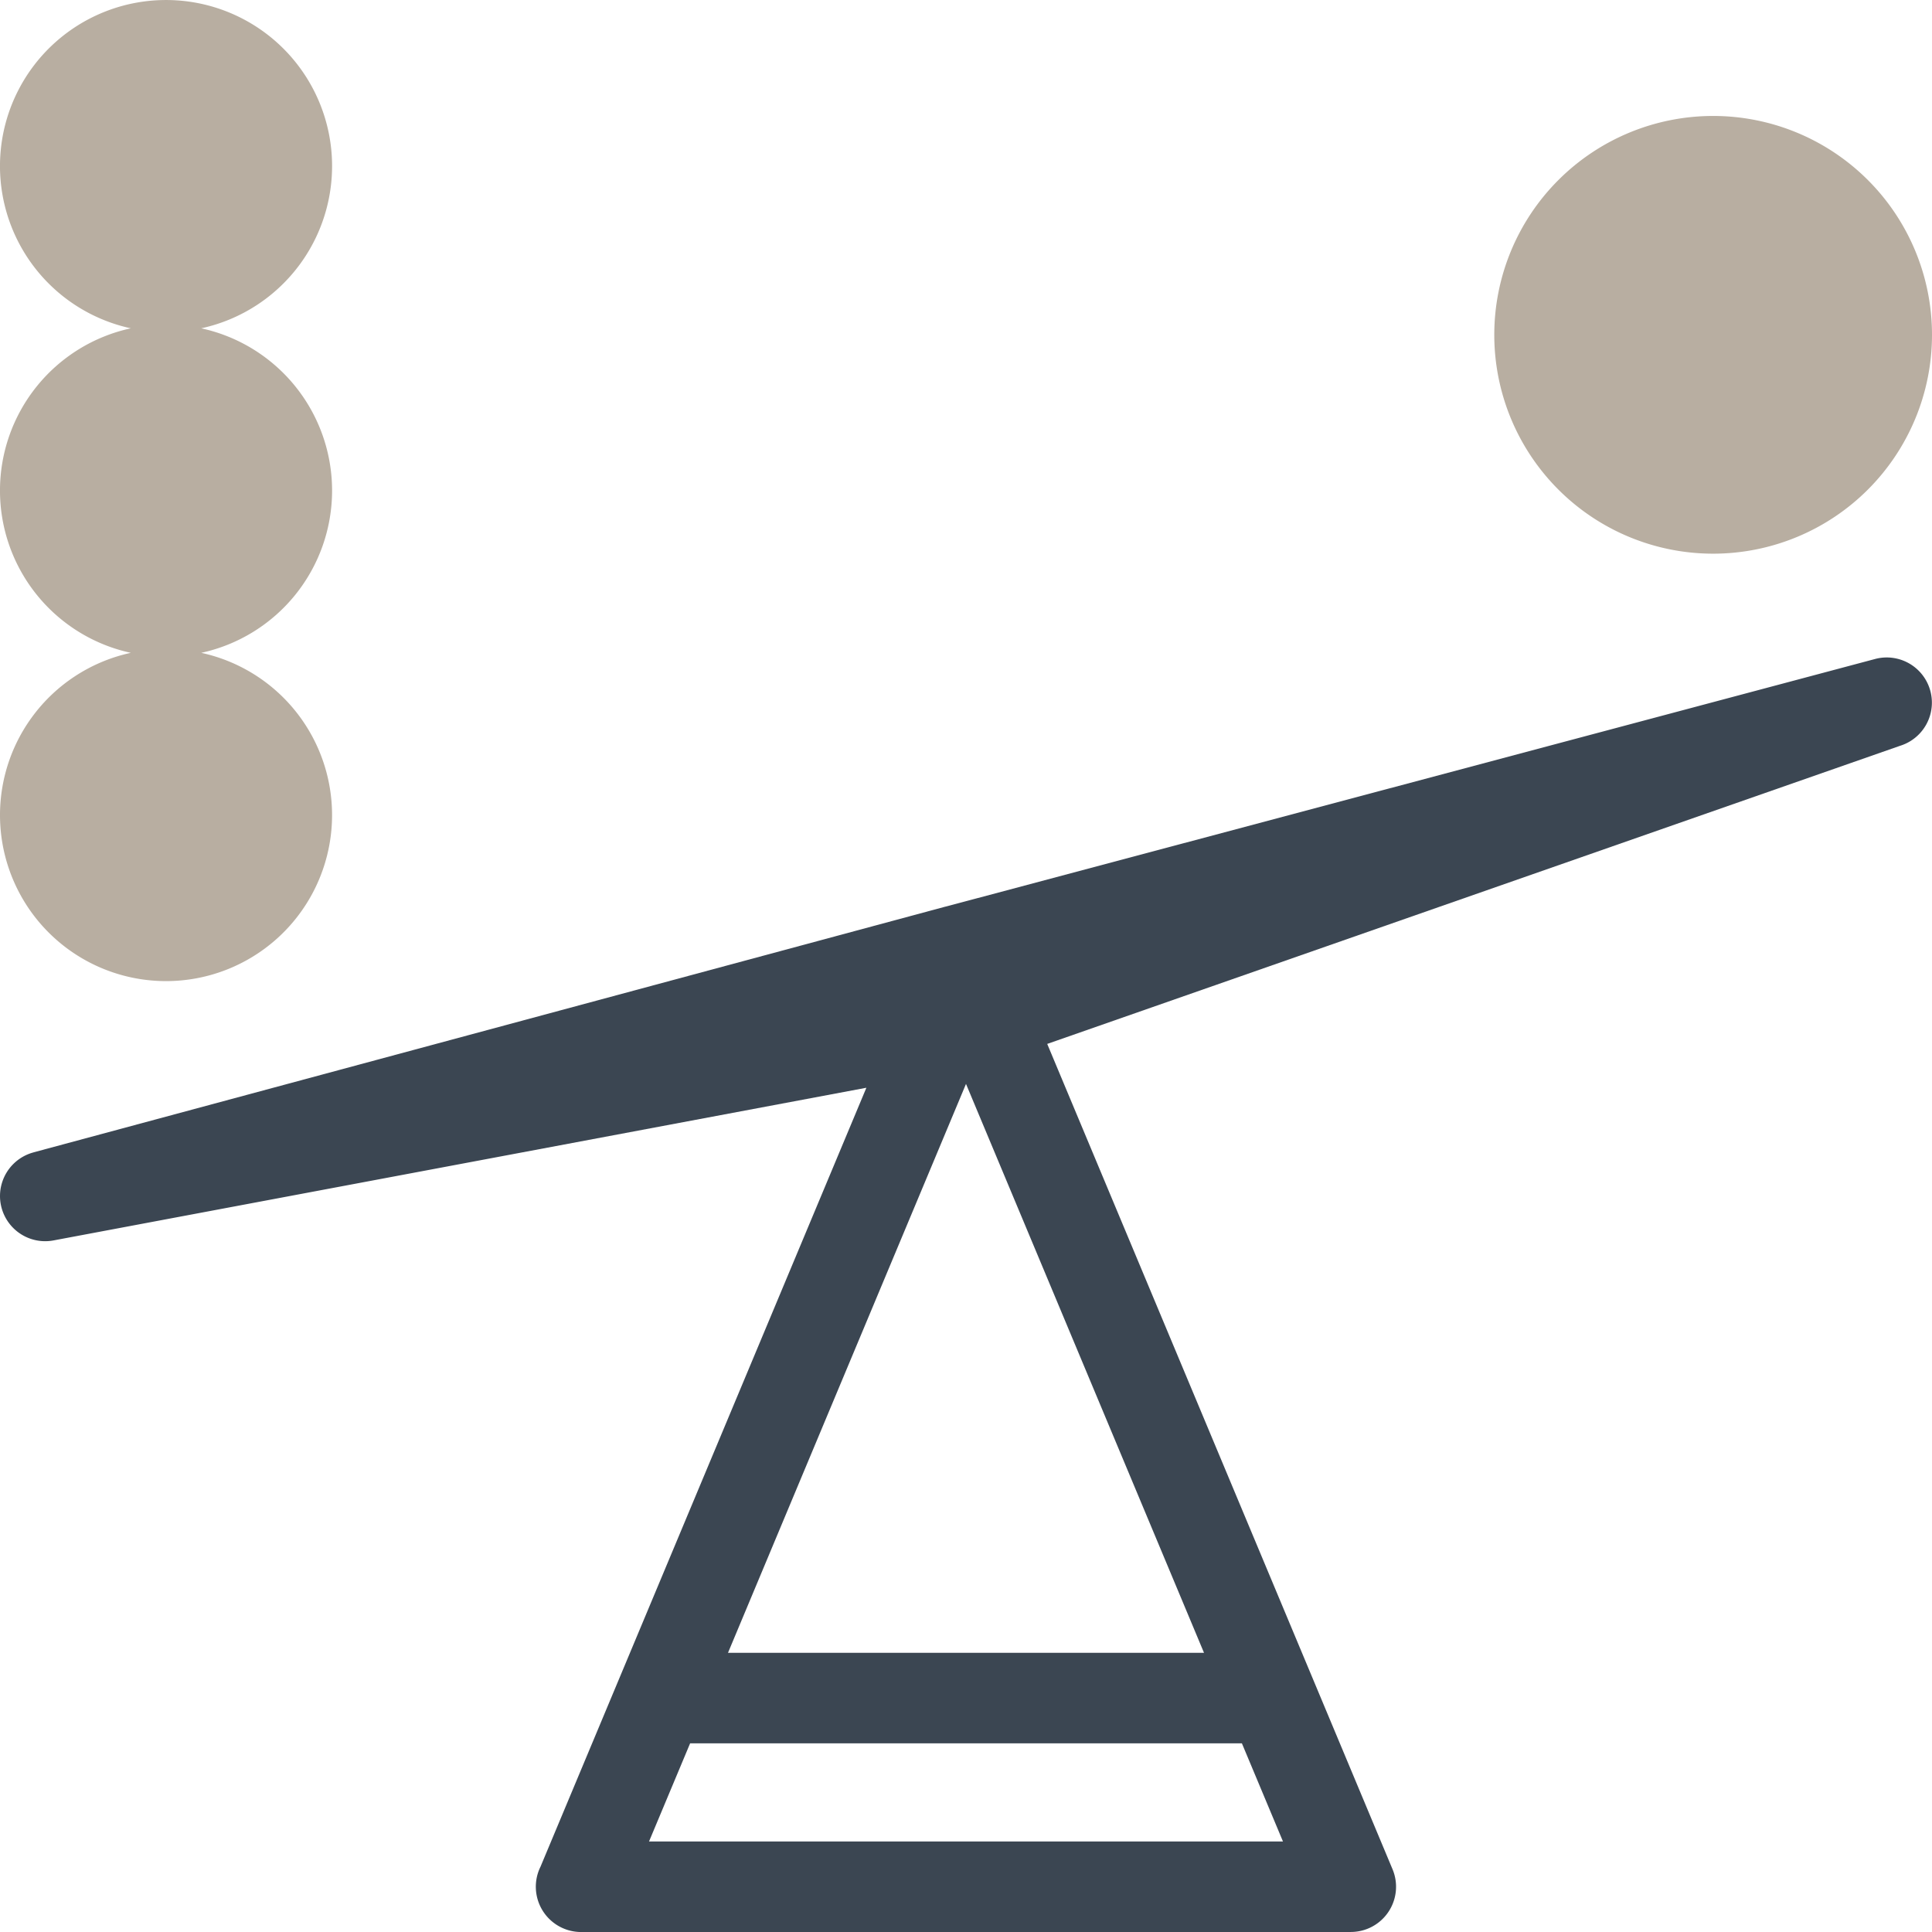 <svg xmlns="http://www.w3.org/2000/svg" width="256" height="256.006" viewBox="0 0 256 256.006"><g id="_03" data-name="03" transform="translate(0 0.003)"><path id="Pfad_7" data-name="Pfad 7" d="M96.464,219h63.072L128,143.621,96.464,219Zm68.094,12H91.443L86,244h84L164.558,231ZM179,256H77a6,6,0,0,1-5.379-8.658L114.8,144.129,7.1,164.358a5.985,5.985,0,0,1-2.646-11.666l0-.006L125.1,120.176c.086-.023.173-.044.259-.064l123.115-32.8a5.986,5.986,0,0,1,3.288,11.509l-113,39.5,45.766,109.385A5.993,5.993,0,0,1,179,255.993V256Z" fill="#3b4652"></path><path id="Pfad_8" data-name="Pfad 8" d="M22,0a22,22,0,0,1,4.666,43.5,22,22,0,0,1,0,43,22,22,0,1,1-9.332,0,22,22,0,0,1,0-43A22,22,0,0,1,22,0ZM227,15.362a29,29,0,1,1-29,29,29,29,0,0,1,29-29Z" fill="#b8aea1"></path></g></svg>